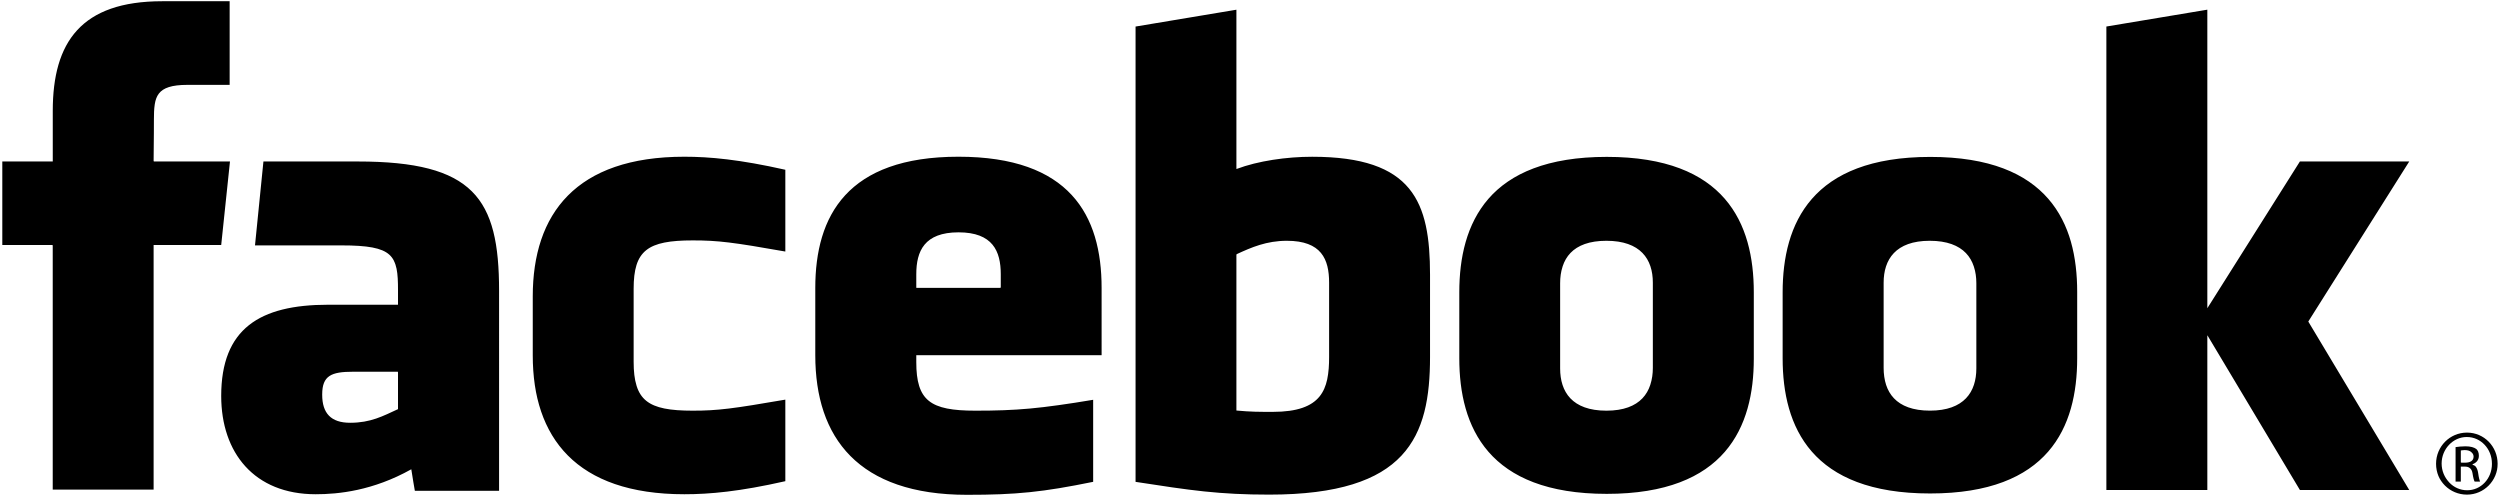 <svg version="1.2" xmlns="http://www.w3.org/2000/svg" viewBox="0 0 651 129" width="651" height="129"><defs><clipPath clipPathUnits="userSpaceOnUse" id="cp1"><path d="m372.38 92.95c0 20.74-5.93 35.87-41.84 35.87-12.96 0-20.57-1.14-34.88-3.35v-118.55l26.3-4.39v41.47c5.68-2.11 13.04-3.18 19.73-3.18 26.31 0 30.69 11.79 30.69 30.74 0 0 0 21.39 0 21.39zm-85.52-0.41h-48.25v1.77c0 10.01 3.57 12.63 15.36 12.63 10.6 0 17.06-0.52 30.69-2.87v21.4c-13.14 2.68-19.99 3.38-32.87 3.38-28.25 0-39.49-14.85-39.49-36.31v-17.57c0-18.78 8.34-34.16 37.28-34.16 28.95 0 37.28 15.2 37.28 34.16zm-156.9 35.29h-21.93l-0.95-5.54c-10.01 5.54-18.94 6.44-24.84 6.44-16.08 0-24.64-10.74-24.64-25.6 0-17.52 9.99-23.78 27.86-23.78h18.18v-3.79c0-8.95-1.02-11.57-14.78-11.57h-22.5l2.2-21.94h24.59c30.19 0 36.81 9.53 36.81 33.69zm326.73-34.44c0 17.89-7.38 35.24-38.29 35.24-30.92 0-38.45-17.35-38.45-35.24v-17.28c0-17.9 7.53-35.26 38.45-35.26 30.91 0 38.29 17.36 38.29 35.26zm-416.65 34.28h-26.31v-63.68h-13.14v-21.95h13.15v-13.18c0-17.9 7.41-28.54 28.5-28.54h17.56v21.95h-10.97c-8.21 0-8.75 3.06-8.75 8.79l-0.04 10.98h19.88l-2.32 21.94h-17.56zm43.86-24.88c0 4.81 2.27 7.3 7.28 7.3 5.36 0 8.54-1.75 12.46-3.55v-9.62h-11.74c-5.55 0-8 1.04-8 5.87zm120.62-37.19c-13.64-2.34-17.56-2.85-24.13-2.85-11.79 0-15.35 2.6-15.35 12.61v18.95c0 10.01 3.56 12.63 15.35 12.63 6.57 0 10.49-0.53 24.13-2.88v21.41c-11.95 2.68-19.74 3.38-26.32 3.38-28.24 0-39.47-14.85-39.47-36.31v-15.37c0-21.48 11.23-36.36 39.47-36.36 6.58 0 14.37 0.71 26.32 3.4zm45.07-5.03c-8.94 0-10.98 4.91-10.98 10.98v3.41h21.94v-3.41c0-6.07-2.04-10.98-10.96-10.98zm85.53 2.21c-5.37 0-9.24 1.76-13.16 3.56v40.56c3.76 0.35 5.91 0.35 9.47 0.35 12.88 0 14.65-5.89 14.65-14.13v-19.37c0-6.08-2.02-10.97-10.96-10.97zm83.19 0c-8.95 0-12.05 4.89-12.05 10.97v22.19c0 6.1 3.1 11 12.05 11 8.93 0 12.05-4.9 12.05-11v-22.19c0-6.08-3.12-10.97-12.05-10.97zm122.63 30.61c0 17.9-7.39 35.25-38.29 35.25-30.92 0-38.45-17.35-38.45-35.25v-17.27c0-17.9 7.53-35.26 38.45-35.26 30.9 0 38.29 17.36 38.29 35.26zm86.47 34.28h-28.51l-24.11-40.25v40.25h-26.31v-120.76l26.31-4.39v77.74l24.11-38.22h28.51l-26.32 41.71zm-124.85-64.89c-8.94 0-12.04 4.88-12.04 10.97v22.19c0 6.09 3.1 10.99 12.04 10.99 8.92 0 12.08-4.9 12.08-10.99v-22.19c0-6.09-3.16-10.97-12.08-10.97zm139.86 49.87c4.43 0 7.96 3.61 7.96 8.12 0 4.58-3.53 8.15-7.99 8.15-4.44 0-8.04-3.57-8.04-8.15 0-4.51 3.6-8.12 8.04-8.12zm-0.03 1.26c-3.57 0-6.49 3.07-6.49 6.86 0 3.86 2.92 6.89 6.52 6.89 3.6 0.04 6.48-3.03 6.48-6.85 0-3.83-2.88-6.9-6.48-6.9zm-1.51 11.59h-1.45v-9.07c0.76-0.1 1.48-0.21 2.57-0.21 1.37 0 2.26 0.29 2.81 0.69q0.81 0.59 0.82 1.87c0 1.2-0.79 1.92-1.76 2.21v0.07c0.79 0.14 1.33 0.86 1.51 2.19 0.22 1.41 0.43 1.95 0.58 2.25h-1.52c-0.21-0.3-0.43-1.13-0.61-2.32-0.21-1.15-0.79-1.59-1.95-1.59h-1c0 0 0 3.91 0 3.91zm0-5.02h1.04c1.19 0 2.2-0.43 2.2-1.56 0-0.79-0.58-1.58-2.2-1.58-0.47 0-0.8 0.04-1.04 0.07z"/></clipPath></defs><style></style><g clip-path="url(#cp1)"><path  d="m372.4 92.9c0 20.8-5.9 35.9-41.9 35.9-12.9 0-20.5-1.1-34.8-3.3v-118.6l26.3-4.4v41.5c5.6-2.1 13-3.2 19.7-3.2 26.3 0 30.7 11.8 30.7 30.8 0 0 0 21.3 0 21.3zm-85.5-0.4h-48.3v1.8c0 10 3.6 12.6 15.4 12.6 10.6 0 17-0.5 30.7-2.8v21.4c-13.2 2.7-20 3.4-32.9 3.4-28.3 0-39.5-14.9-39.5-36.4v-17.5c0-18.8 8.3-34.2 37.3-34.2 28.9 0 37.3 15.2 37.3 34.2zm-156.9 35.3h-22l-0.9-5.6c-10 5.6-19 6.5-24.9 6.5-16 0-24.6-10.8-24.6-25.6 0-17.6 10-23.8 27.9-23.8h18.1v-3.8c0-9-1-11.6-14.7-11.6h-22.5l2.2-21.9h24.5c30.2 0 36.9 9.5 36.9 33.7zm326.7-34.5c0 17.9-7.4 35.3-38.3 35.3-30.9 0-38.4-17.4-38.4-35.3v-17.2c0-17.9 7.5-35.3 38.4-35.3 30.9 0 38.3 17.4 38.3 35.3zm-416.7 34.2h-26.3v-63.7h-13.1v-21.9h13.1v-13.2c0-17.9 7.5-28.5 28.5-28.5h17.6v21.9h-11c-8.2 0-8.7 3.1-8.7 8.8l-0.1 11h19.9l-2.3 21.9h-17.6zm43.9-24.8c0 4.8 2.3 7.3 7.3 7.3 5.3 0 8.5-1.8 12.4-3.6v-9.6h-11.7c-5.6 0-8 1-8 5.9zm120.6-37.2c-13.6-2.4-17.5-2.9-24.1-2.9-11.8 0-15.4 2.6-15.4 12.6v19c0 10 3.6 12.6 15.4 12.6 6.6 0 10.5-0.5 24.1-2.9v21.4c-11.9 2.7-19.7 3.4-26.3 3.4-28.2 0-39.5-14.8-39.5-36.3v-15.4c0-21.4 11.3-36.3 39.5-36.3 6.6 0 14.4 0.7 26.3 3.4zm45.1-5c-8.9 0-11 4.9-11 10.9v3.4h22v-3.4c0-6-2.1-10.9-11-10.9zm85.5 2.2c-5.3 0-9.2 1.7-13.1 3.5v40.6c3.7 0.3 5.9 0.3 9.4 0.3 12.9 0 14.7-5.9 14.7-14.1v-19.4c0-6.1-2-10.9-11-10.9zm83.2 0c-8.9 0-12 4.8-12 10.9v22.2c0 6.1 3.1 11 12 11 8.9 0 12.1-4.9 12.1-11v-22.2c0-6.1-3.2-10.9-12.1-10.9zm122.6 30.6c0 17.9-7.4 35.2-38.3 35.2-30.9 0-38.4-17.3-38.4-35.2v-17.3c0-17.9 7.5-35.3 38.4-35.3 30.9 0 38.3 17.4 38.3 35.3zm86.5 34.3h-28.5l-24.1-40.3v40.3h-26.3v-120.8l26.3-4.4v77.8l24.1-38.2h28.5l-26.3 41.7zm-124.9-64.9c-8.9 0-12 4.9-12 10.9v22.2c0 6.1 3.1 11 12 11 9 0 12.1-4.9 12.1-11v-22.2c0-6-3.1-10.9-12.1-10.9zm139.9 49.8c4.4 0 8 3.6 8 8.2 0 4.5-3.6 8.1-8 8.1-4.5 0-8.1-3.6-8.1-8.1 0-4.6 3.6-8.2 8.1-8.2zm-0.1 1.3c-3.5 0-6.5 3.1-6.5 6.9 0 3.8 3 6.9 6.6 6.9 3.6 0 6.5-3.1 6.5-6.9 0-3.8-2.9-6.9-6.5-6.9zm-1.5 11.6h-1.5v-9.1c0.8-0.1 1.5-0.2 2.6-0.2 1.3 0 2.2 0.3 2.8 0.7q0.8 0.6 0.8 1.9c0 1.2-0.8 1.9-1.7 2.2 0.7 0.2 1.3 0.9 1.5 2.2 0.2 1.5 0.4 2 0.5 2.3h-1.5c-0.2-0.3-0.4-1.1-0.6-2.3-0.2-1.2-0.8-1.6-1.9-1.6h-1c0 0 0 3.9 0 3.9zm0-5h1c1.2 0 2.2-0.5 2.2-1.6 0-0.8-0.6-1.6-2.2-1.6-0.5 0-0.8 0.1-1 0.1z"/></g></svg>